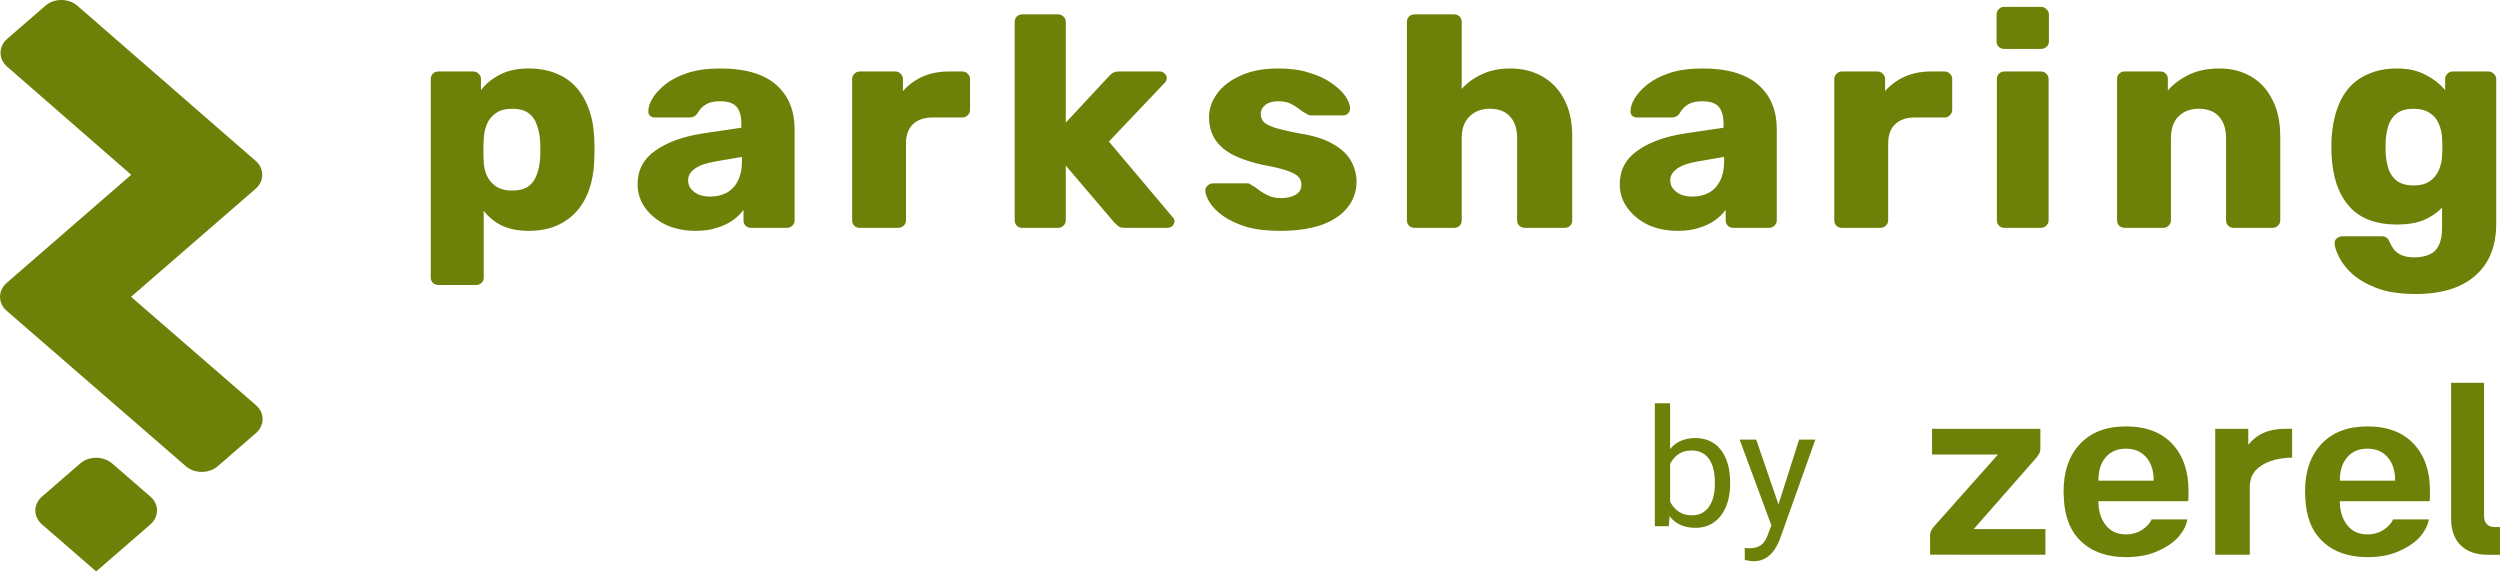 <svg width="140" height="32" viewBox="0 0 140 32" fill="none" xmlns="http://www.w3.org/2000/svg">
<path d="M24.553 15.959C24.427 15.959 24.323 15.92 24.243 15.841C24.162 15.763 24.122 15.662 24.122 15.538V4.424C24.122 4.3 24.162 4.2 24.243 4.121C24.323 4.042 24.427 4.003 24.553 4.003H26.502C26.616 4.003 26.714 4.042 26.795 4.121C26.887 4.2 26.933 4.3 26.933 4.424V5.047C27.197 4.699 27.547 4.413 27.984 4.188C28.421 3.952 28.961 3.835 29.605 3.835C30.18 3.835 30.686 3.925 31.122 4.104C31.559 4.273 31.933 4.525 32.243 4.862C32.553 5.199 32.795 5.608 32.967 6.091C33.151 6.574 33.255 7.129 33.278 7.758C33.289 7.983 33.295 8.191 33.295 8.381C33.295 8.572 33.289 8.78 33.278 9.004C33.255 9.611 33.157 10.155 32.984 10.638C32.812 11.12 32.571 11.53 32.26 11.867C31.95 12.204 31.571 12.468 31.122 12.659C30.686 12.838 30.18 12.928 29.605 12.928C29.042 12.928 28.547 12.832 28.122 12.642C27.708 12.44 27.364 12.159 27.088 11.8V15.538C27.088 15.662 27.047 15.763 26.967 15.841C26.887 15.92 26.783 15.959 26.657 15.959H24.553ZM28.674 10.671C29.065 10.671 29.369 10.593 29.588 10.436C29.806 10.279 29.961 10.065 30.053 9.796C30.157 9.527 30.22 9.229 30.243 8.903C30.266 8.555 30.266 8.207 30.243 7.859C30.22 7.534 30.157 7.236 30.053 6.967C29.961 6.697 29.806 6.484 29.588 6.327C29.369 6.17 29.065 6.091 28.674 6.091C28.295 6.091 27.99 6.176 27.76 6.344C27.53 6.501 27.364 6.709 27.26 6.967C27.157 7.225 27.099 7.506 27.088 7.809C27.076 8.022 27.07 8.23 27.07 8.432C27.07 8.634 27.076 8.847 27.088 9.072C27.099 9.353 27.162 9.616 27.277 9.863C27.392 10.099 27.565 10.295 27.795 10.453C28.024 10.599 28.318 10.671 28.674 10.671ZM38.964 12.928C38.343 12.928 37.786 12.816 37.291 12.591C36.809 12.355 36.423 12.041 36.136 11.648C35.849 11.255 35.705 10.812 35.705 10.318C35.705 9.521 36.038 8.892 36.705 8.432C37.372 7.96 38.257 7.64 39.36 7.472L41.516 7.152V6.916C41.516 6.512 41.429 6.203 41.257 5.99C41.085 5.777 40.769 5.67 40.309 5.67C39.987 5.67 39.722 5.732 39.516 5.855C39.32 5.979 39.165 6.147 39.05 6.361C38.947 6.507 38.803 6.579 38.619 6.579H36.688C36.562 6.579 36.464 6.546 36.395 6.478C36.326 6.4 36.297 6.31 36.309 6.209C36.309 6.007 36.383 5.777 36.533 5.519C36.694 5.249 36.935 4.986 37.257 4.727C37.579 4.469 37.992 4.256 38.498 4.087C39.004 3.919 39.613 3.835 40.326 3.835C41.073 3.835 41.711 3.919 42.24 4.087C42.769 4.256 43.194 4.491 43.516 4.795C43.849 5.098 44.096 5.457 44.257 5.872C44.418 6.276 44.498 6.726 44.498 7.219V12.339C44.498 12.462 44.453 12.563 44.361 12.642C44.28 12.72 44.182 12.76 44.067 12.76H42.067C41.941 12.76 41.837 12.72 41.757 12.642C41.677 12.563 41.636 12.462 41.636 12.339V11.749C41.487 11.963 41.286 12.159 41.033 12.339C40.78 12.518 40.481 12.659 40.136 12.76C39.803 12.872 39.412 12.928 38.964 12.928ZM39.774 11.008C40.108 11.008 40.406 10.941 40.671 10.806C40.947 10.66 41.159 10.441 41.309 10.15C41.47 9.846 41.55 9.47 41.55 9.021V8.786L40.085 9.038C39.544 9.128 39.148 9.268 38.895 9.459C38.654 9.639 38.533 9.852 38.533 10.099C38.533 10.29 38.59 10.453 38.705 10.587C38.82 10.722 38.97 10.829 39.154 10.907C39.337 10.975 39.544 11.008 39.774 11.008ZM48.15 12.76C48.023 12.76 47.92 12.72 47.84 12.642C47.759 12.563 47.719 12.462 47.719 12.339V4.424C47.719 4.312 47.759 4.216 47.84 4.138C47.92 4.048 48.023 4.003 48.15 4.003H50.133C50.259 4.003 50.363 4.048 50.443 4.138C50.524 4.216 50.564 4.312 50.564 4.424V5.098C50.874 4.75 51.242 4.48 51.667 4.289C52.104 4.099 52.593 4.003 53.133 4.003H53.892C54.007 4.003 54.104 4.042 54.185 4.121C54.277 4.2 54.323 4.3 54.323 4.424V6.159C54.323 6.271 54.277 6.372 54.185 6.462C54.104 6.54 54.007 6.579 53.892 6.579H52.219C51.748 6.579 51.38 6.709 51.116 6.967C50.863 7.214 50.736 7.567 50.736 8.028V12.339C50.736 12.462 50.69 12.563 50.598 12.642C50.518 12.72 50.414 12.76 50.288 12.76H48.15ZM57.254 12.76C57.128 12.76 57.024 12.72 56.944 12.642C56.864 12.563 56.823 12.462 56.823 12.339V1.224C56.823 1.101 56.864 1 56.944 0.921C57.024 0.843 57.128 0.804 57.254 0.804H59.254C59.369 0.804 59.467 0.843 59.547 0.921C59.639 1 59.685 1.101 59.685 1.224V6.866L62.082 4.289C62.151 4.211 62.226 4.143 62.306 4.087C62.387 4.031 62.502 4.003 62.651 4.003H64.961C65.065 4.003 65.151 4.042 65.22 4.121C65.3 4.188 65.341 4.273 65.341 4.374C65.341 4.418 65.329 4.469 65.306 4.525C65.283 4.581 65.249 4.626 65.203 4.66L62.099 7.927L65.634 12.12C65.726 12.209 65.772 12.299 65.772 12.389C65.772 12.49 65.732 12.58 65.651 12.659C65.582 12.726 65.49 12.76 65.375 12.76H63.013C62.841 12.76 62.714 12.732 62.634 12.675C62.553 12.608 62.479 12.541 62.41 12.473L59.685 9.274V12.339C59.685 12.462 59.639 12.563 59.547 12.642C59.467 12.72 59.369 12.76 59.254 12.76H57.254ZM71.672 12.928C70.924 12.928 70.286 12.849 69.758 12.692C69.24 12.524 68.815 12.322 68.482 12.086C68.16 11.85 67.919 11.609 67.758 11.362C67.597 11.104 67.511 10.885 67.499 10.705C67.487 10.582 67.528 10.48 67.62 10.402C67.712 10.312 67.809 10.268 67.913 10.268H69.878C69.913 10.268 69.942 10.273 69.965 10.284C69.988 10.295 70.022 10.318 70.068 10.352C70.217 10.43 70.367 10.531 70.516 10.655C70.666 10.767 70.838 10.868 71.034 10.958C71.229 11.048 71.465 11.092 71.74 11.092C72.063 11.092 72.332 11.031 72.551 10.907C72.769 10.784 72.879 10.599 72.879 10.352C72.879 10.172 72.827 10.026 72.723 9.914C72.62 9.79 72.407 9.672 72.085 9.56C71.775 9.448 71.304 9.336 70.672 9.223C70.074 9.089 69.551 8.915 69.103 8.701C68.654 8.477 68.309 8.19 68.068 7.842C67.827 7.483 67.706 7.051 67.706 6.546C67.706 6.097 67.855 5.664 68.154 5.249C68.453 4.834 68.89 4.497 69.465 4.239C70.039 3.969 70.746 3.835 71.585 3.835C72.252 3.835 72.827 3.913 73.309 4.071C73.804 4.216 74.218 4.407 74.551 4.643C74.896 4.879 75.154 5.12 75.327 5.367C75.499 5.614 75.591 5.839 75.603 6.04C75.614 6.153 75.58 6.254 75.499 6.344C75.419 6.422 75.327 6.462 75.223 6.462H73.43C73.384 6.462 73.338 6.456 73.292 6.445C73.246 6.422 73.206 6.4 73.172 6.377C73.034 6.31 72.896 6.22 72.758 6.108C72.62 5.996 72.459 5.895 72.275 5.805C72.091 5.715 71.861 5.67 71.585 5.67C71.275 5.67 71.034 5.738 70.861 5.872C70.689 6.007 70.603 6.181 70.603 6.394C70.603 6.54 70.649 6.675 70.74 6.799C70.844 6.922 71.045 7.034 71.344 7.135C71.655 7.236 72.131 7.349 72.775 7.472C73.568 7.595 74.201 7.798 74.672 8.078C75.143 8.348 75.476 8.667 75.672 9.038C75.867 9.397 75.965 9.779 75.965 10.183C75.965 10.722 75.798 11.199 75.465 11.615C75.143 12.03 74.66 12.355 74.016 12.591C73.373 12.816 72.591 12.928 71.672 12.928ZM79.218 12.76C79.092 12.76 78.988 12.72 78.908 12.642C78.827 12.563 78.787 12.462 78.787 12.339V1.224C78.787 1.101 78.827 1 78.908 0.921C78.988 0.843 79.092 0.804 79.218 0.804H81.424C81.551 0.804 81.654 0.843 81.735 0.921C81.815 1 81.856 1.101 81.856 1.224V4.98C82.166 4.632 82.545 4.357 82.993 4.155C83.453 3.941 83.982 3.835 84.58 3.835C85.247 3.835 85.838 3.981 86.356 4.273C86.884 4.564 87.298 4.997 87.597 5.569C87.896 6.13 88.045 6.821 88.045 7.64V12.339C88.045 12.462 88.005 12.563 87.925 12.642C87.844 12.72 87.741 12.76 87.615 12.76H85.39C85.275 12.76 85.172 12.72 85.08 12.642C85 12.563 84.959 12.462 84.959 12.339V7.741C84.959 7.214 84.827 6.81 84.562 6.529C84.31 6.237 83.93 6.091 83.425 6.091C82.954 6.091 82.574 6.237 82.287 6.529C81.999 6.81 81.856 7.214 81.856 7.741V12.339C81.856 12.462 81.815 12.563 81.735 12.642C81.654 12.72 81.551 12.76 81.424 12.76H79.218ZM93.965 12.928C93.344 12.928 92.787 12.816 92.293 12.591C91.81 12.355 91.425 12.041 91.138 11.648C90.85 11.255 90.707 10.812 90.707 10.318C90.707 9.521 91.04 8.892 91.706 8.432C92.373 7.96 93.258 7.64 94.362 7.472L96.517 7.152V6.916C96.517 6.512 96.431 6.203 96.258 5.99C96.086 5.777 95.77 5.67 95.31 5.67C94.988 5.67 94.724 5.732 94.517 5.855C94.321 5.979 94.166 6.147 94.052 6.361C93.948 6.507 93.804 6.579 93.62 6.579H91.689C91.563 6.579 91.465 6.546 91.396 6.478C91.327 6.4 91.298 6.31 91.31 6.209C91.31 6.007 91.385 5.777 91.534 5.519C91.695 5.249 91.936 4.986 92.258 4.727C92.58 4.469 92.994 4.256 93.5 4.087C94.006 3.919 94.615 3.835 95.327 3.835C96.075 3.835 96.712 3.919 97.241 4.087C97.77 4.256 98.195 4.491 98.517 4.795C98.85 5.098 99.097 5.457 99.258 5.872C99.42 6.276 99.5 6.726 99.5 7.219V12.339C99.5 12.462 99.454 12.563 99.362 12.642C99.281 12.72 99.184 12.76 99.069 12.76H97.069C96.942 12.76 96.839 12.72 96.758 12.642C96.678 12.563 96.638 12.462 96.638 12.339V11.749C96.488 11.963 96.287 12.159 96.034 12.339C95.781 12.518 95.482 12.659 95.138 12.76C94.804 12.872 94.414 12.928 93.965 12.928ZM94.776 11.008C95.109 11.008 95.408 10.941 95.672 10.806C95.948 10.66 96.161 10.441 96.31 10.15C96.471 9.846 96.552 9.47 96.552 9.021V8.786L95.086 9.038C94.546 9.128 94.149 9.268 93.896 9.459C93.655 9.639 93.534 9.852 93.534 10.099C93.534 10.29 93.592 10.453 93.707 10.587C93.822 10.722 93.971 10.829 94.155 10.907C94.339 10.975 94.546 11.008 94.776 11.008ZM103.151 12.76C103.025 12.76 102.921 12.72 102.841 12.642C102.761 12.563 102.72 12.462 102.72 12.339V4.424C102.72 4.312 102.761 4.216 102.841 4.138C102.921 4.048 103.025 4.003 103.151 4.003H105.134C105.261 4.003 105.364 4.048 105.445 4.138C105.525 4.216 105.565 4.312 105.565 4.424V5.098C105.875 4.75 106.243 4.48 106.669 4.289C107.105 4.099 107.594 4.003 108.134 4.003H108.893C109.008 4.003 109.106 4.042 109.186 4.121C109.278 4.2 109.324 4.3 109.324 4.424V6.159C109.324 6.271 109.278 6.372 109.186 6.462C109.106 6.54 109.008 6.579 108.893 6.579H107.22C106.749 6.579 106.381 6.709 106.117 6.967C105.864 7.214 105.738 7.567 105.738 8.028V12.339C105.738 12.462 105.691 12.563 105.6 12.642C105.519 12.72 105.416 12.76 105.289 12.76H103.151ZM112.256 12.76C112.13 12.76 112.026 12.72 111.946 12.642C111.865 12.563 111.825 12.462 111.825 12.339V4.424C111.825 4.3 111.865 4.2 111.946 4.121C112.026 4.042 112.13 4.003 112.256 4.003H114.291C114.405 4.003 114.503 4.042 114.584 4.121C114.676 4.2 114.722 4.3 114.722 4.424V12.339C114.722 12.462 114.676 12.563 114.584 12.642C114.503 12.72 114.405 12.76 114.291 12.76H112.256ZM112.239 2.74C112.113 2.74 112.009 2.701 111.929 2.622C111.848 2.544 111.808 2.443 111.808 2.319V0.82C111.808 0.697 111.848 0.596 111.929 0.517C112.009 0.427 112.113 0.383 112.239 0.383H114.291C114.417 0.383 114.52 0.427 114.601 0.517C114.693 0.596 114.739 0.697 114.739 0.82V2.319C114.739 2.443 114.693 2.544 114.601 2.622C114.52 2.701 114.417 2.74 114.291 2.74H112.239ZM118.986 12.76C118.86 12.76 118.756 12.72 118.676 12.642C118.595 12.563 118.555 12.462 118.555 12.339V4.424C118.555 4.3 118.595 4.2 118.676 4.121C118.756 4.042 118.86 4.003 118.986 4.003H120.969C121.095 4.003 121.199 4.042 121.279 4.121C121.36 4.2 121.4 4.3 121.4 4.424V5.064C121.699 4.716 122.09 4.424 122.573 4.188C123.055 3.952 123.624 3.835 124.279 3.835C124.946 3.835 125.533 3.981 126.038 4.273C126.555 4.564 126.958 4.997 127.245 5.569C127.544 6.13 127.694 6.821 127.694 7.64V12.339C127.694 12.462 127.647 12.563 127.555 12.642C127.475 12.72 127.377 12.76 127.262 12.76H125.09C124.975 12.76 124.871 12.72 124.78 12.642C124.699 12.563 124.659 12.462 124.659 12.339V7.741C124.659 7.214 124.527 6.81 124.262 6.529C124.009 6.237 123.63 6.091 123.124 6.091C122.653 6.091 122.274 6.237 121.986 6.529C121.711 6.81 121.573 7.214 121.573 7.741V12.339C121.573 12.462 121.527 12.563 121.434 12.642C121.354 12.72 121.256 12.76 121.141 12.76H118.986ZM135.289 16.464C134.404 16.464 133.668 16.352 133.082 16.128C132.507 15.903 132.048 15.633 131.703 15.319C131.37 15.005 131.128 14.691 130.979 14.376C130.829 14.073 130.749 13.832 130.737 13.652C130.726 13.529 130.766 13.428 130.858 13.349C130.95 13.27 131.059 13.231 131.186 13.231H133.375C133.479 13.231 133.565 13.254 133.634 13.298C133.714 13.355 133.777 13.444 133.824 13.568C133.881 13.692 133.956 13.82 134.048 13.955C134.151 14.09 134.289 14.197 134.462 14.275C134.645 14.365 134.892 14.41 135.203 14.41C135.548 14.41 135.835 14.354 136.065 14.242C136.295 14.141 136.467 13.967 136.582 13.72C136.697 13.484 136.755 13.164 136.755 12.76V11.631C136.49 11.912 136.151 12.142 135.738 12.322C135.324 12.49 134.823 12.574 134.237 12.574C133.651 12.574 133.134 12.49 132.685 12.322C132.237 12.154 131.864 11.901 131.565 11.564C131.266 11.227 131.03 10.818 130.858 10.335C130.697 9.852 130.599 9.296 130.565 8.667C130.553 8.376 130.553 8.084 130.565 7.792C130.599 7.186 130.697 6.641 130.858 6.159C131.019 5.676 131.249 5.261 131.548 4.912C131.858 4.564 132.237 4.3 132.685 4.121C133.134 3.93 133.651 3.835 134.237 3.835C134.858 3.835 135.387 3.952 135.823 4.188C136.272 4.413 136.64 4.699 136.927 5.047V4.424C136.927 4.312 136.967 4.216 137.048 4.138C137.128 4.048 137.232 4.003 137.358 4.003H139.341C139.467 4.003 139.571 4.048 139.651 4.138C139.743 4.216 139.789 4.312 139.789 4.424V12.524C139.789 13.377 139.611 14.095 139.255 14.679C138.898 15.263 138.387 15.707 137.72 16.009C137.054 16.313 136.243 16.464 135.289 16.464ZM135.168 10.385C135.536 10.385 135.835 10.307 136.065 10.15C136.295 9.992 136.461 9.79 136.565 9.543C136.68 9.296 136.743 9.032 136.755 8.752C136.766 8.628 136.772 8.454 136.772 8.23C136.772 8.005 136.766 7.837 136.755 7.725C136.743 7.433 136.68 7.163 136.565 6.916C136.461 6.669 136.295 6.473 136.065 6.327C135.835 6.17 135.536 6.091 135.168 6.091C134.789 6.091 134.484 6.17 134.254 6.327C134.036 6.484 133.875 6.697 133.772 6.967C133.68 7.236 133.622 7.534 133.599 7.859C133.588 8.106 133.588 8.359 133.599 8.617C133.622 8.942 133.68 9.24 133.772 9.51C133.875 9.779 134.036 9.992 134.254 10.15C134.484 10.307 134.789 10.385 135.168 10.385Z" fill="#6D8108"/>
<path d="M92.671 22.584H93.526V28.528L93.453 29.469H92.671V22.584ZM96.887 27.004V27.098C96.887 27.451 96.845 27.778 96.759 28.08C96.673 28.379 96.547 28.638 96.382 28.86C96.216 29.081 96.014 29.253 95.775 29.375C95.536 29.497 95.261 29.559 94.952 29.559C94.636 29.559 94.359 29.507 94.119 29.402C93.883 29.294 93.684 29.141 93.522 28.94C93.359 28.74 93.229 28.498 93.131 28.214C93.036 27.93 92.97 27.611 92.933 27.255V26.843C92.97 26.484 93.036 26.163 93.131 25.879C93.229 25.595 93.359 25.353 93.522 25.153C93.684 24.95 93.883 24.795 94.119 24.691C94.356 24.584 94.63 24.53 94.942 24.53C95.255 24.53 95.533 24.589 95.775 24.709C96.017 24.825 96.219 24.993 96.382 25.211C96.547 25.429 96.673 25.691 96.759 25.995C96.845 26.297 96.887 26.633 96.887 27.004ZM96.032 27.098V27.004C96.032 26.762 96.009 26.535 95.963 26.323C95.917 26.107 95.844 25.919 95.743 25.758C95.641 25.593 95.508 25.465 95.343 25.372C95.177 25.277 94.973 25.229 94.731 25.229C94.516 25.229 94.33 25.265 94.17 25.336C94.014 25.408 93.88 25.505 93.77 25.628C93.66 25.747 93.569 25.885 93.499 26.04C93.431 26.193 93.381 26.351 93.347 26.515V27.596C93.396 27.805 93.476 28.006 93.586 28.201C93.7 28.392 93.85 28.549 94.037 28.671C94.227 28.794 94.461 28.855 94.74 28.855C94.97 28.855 95.166 28.81 95.329 28.721C95.494 28.628 95.627 28.501 95.729 28.34C95.833 28.178 95.91 27.992 95.959 27.779C96.008 27.567 96.032 27.34 96.032 27.098ZM99.365 28.967L100.749 24.619H101.659L99.664 30.218C99.618 30.337 99.556 30.466 99.48 30.603C99.406 30.744 99.311 30.877 99.195 31.002C99.078 31.128 98.937 31.229 98.771 31.307C98.609 31.388 98.414 31.428 98.188 31.428C98.12 31.428 98.035 31.419 97.93 31.401C97.826 31.383 97.752 31.368 97.709 31.356L97.705 30.684C97.729 30.687 97.768 30.69 97.82 30.693C97.875 30.699 97.913 30.702 97.935 30.702C98.128 30.702 98.292 30.676 98.427 30.626C98.561 30.578 98.675 30.496 98.767 30.379C98.862 30.265 98.943 30.109 99.011 29.909L99.365 28.967ZM98.349 24.619L99.641 28.384L99.861 29.258L99.25 29.563L97.42 24.619H98.349Z" fill="#6D8108"/>
<path d="M114.543 29.627V31.064L108.086 31.063L108.085 29.953C108.085 29.871 108.102 29.799 108.135 29.736C108.167 29.672 108.217 29.595 108.283 29.505L111.887 25.452H108.196V24.014H114.26V25.18C114.26 25.252 114.239 25.325 114.197 25.397C114.154 25.469 114.11 25.537 114.063 25.601L110.53 29.627H114.543Z" fill="#6D8108"/>
<path d="M121.643 24.855C121.036 24.204 120.171 23.879 119.05 23.879C117.957 23.879 117.102 24.204 116.486 24.855C115.869 25.506 115.56 26.396 115.56 27.526L115.575 27.865C115.612 28.931 115.939 29.754 116.556 30.332C117.173 30.911 118.009 31.2 119.065 31.2C119.724 31.2 120.303 31.091 120.802 30.874C121.247 30.681 121.601 30.457 121.862 30.203L121.868 30.197C122.107 29.975 122.438 29.514 122.49 29.085H120.492C120.461 29.158 120.416 29.233 120.36 29.307C120.359 29.308 120.359 29.31 120.357 29.31C120.289 29.399 120.203 29.486 120.104 29.564C120.094 29.573 120.085 29.58 120.074 29.588C119.904 29.722 119.714 29.816 119.506 29.869C119.504 29.87 119.503 29.871 119.501 29.871C119.358 29.91 119.207 29.93 119.05 29.925C119.05 29.925 119.05 29.925 119.049 29.925C118.579 29.925 118.21 29.761 117.941 29.431C117.672 29.101 117.529 28.683 117.51 28.176V28.068H122.201C122.208 28.068 122.215 28.068 122.221 28.067L122.504 28.068C122.527 28.069 122.545 28.052 122.546 28.029L122.554 27.759C122.555 27.754 122.555 27.748 122.555 27.742V27.458C122.555 26.373 122.251 25.506 121.643 24.855ZM120.605 26.916H117.51V26.888C117.51 26.355 117.647 25.929 117.92 25.607C118.193 25.287 118.57 25.126 119.05 25.126C119.531 25.126 119.91 25.287 120.188 25.607C120.466 25.929 120.605 26.355 120.605 26.888V26.916Z" fill="#6D8108"/>
<path d="M135.165 24.855C134.558 24.204 133.693 23.879 132.572 23.879C131.479 23.879 130.624 24.204 130.008 24.855C129.391 25.506 129.082 26.396 129.082 27.526L129.096 27.865C129.133 28.931 129.461 29.754 130.078 30.332C130.695 30.911 131.531 31.2 132.587 31.2C133.246 31.2 133.825 31.091 134.324 30.874C134.769 30.681 135.122 30.457 135.384 30.203L135.39 30.197C135.629 29.975 135.96 29.514 136.011 29.085H134.014C133.983 29.158 133.938 29.233 133.881 29.307C133.881 29.308 133.88 29.31 133.879 29.31C133.81 29.399 133.725 29.486 133.626 29.564C133.616 29.573 133.606 29.58 133.596 29.588C133.425 29.722 133.236 29.816 133.027 29.869C133.026 29.87 133.025 29.871 133.023 29.871C132.88 29.91 132.729 29.93 132.572 29.925C132.571 29.925 132.571 29.925 132.571 29.925C132.101 29.925 131.731 29.761 131.463 29.431C131.194 29.101 131.051 28.683 131.032 28.176V28.068H135.723C135.73 28.068 135.736 28.068 135.742 28.067L136.026 28.068C136.049 28.069 136.067 28.052 136.068 28.029L136.076 27.759C136.077 27.754 136.077 27.748 136.077 27.742V27.458C136.077 26.373 135.773 25.506 135.165 24.855ZM134.127 26.916H131.032V26.888C131.032 26.355 131.168 25.929 131.442 25.607C131.715 25.287 132.092 25.126 132.572 25.126C133.053 25.126 133.432 25.287 133.71 25.607C133.988 25.929 134.127 26.355 134.127 26.888V26.916Z" fill="#6D8108"/>
<path d="M128.359 24.014V25.629C127.81 25.633 126.942 25.737 126.371 26.286C126.117 26.529 125.988 26.864 125.988 27.288V31.064H124.053V24.014H125.903V24.336C125.904 24.341 125.904 24.348 125.904 24.353V24.909C126.375 24.312 127.053 24.014 127.939 24.014H128.359Z" fill="#6D8108"/>
<path d="M140 29.516V31.067H139.305C139.245 31.067 139.187 31.066 139.129 31.062C137.947 30.998 137.277 30.276 137.263 29.093V21.437H139.107V28.89C139.107 28.964 139.114 29.032 139.129 29.095C139.192 29.363 139.391 29.516 139.701 29.516H140Z" fill="#6D8108"/>
<path d="M7.347 9.788L0.402 3.736C-0.093 3.307 -0.093 2.607 0.402 2.175L2.539 0.323C3.034 -0.108 3.839 -0.108 4.336 0.323L14.318 9.01C14.349 9.038 14.378 9.063 14.406 9.092C14.406 9.092 14.406 9.092 14.406 9.095C14.431 9.123 14.456 9.152 14.48 9.183L14.542 9.278C14.562 9.31 14.576 9.341 14.596 9.373C14.78 9.77 14.69 10.243 14.318 10.568L7.34 16.622L14.335 22.691C14.829 23.12 14.829 23.82 14.335 24.252L12.199 26.104C11.703 26.535 10.898 26.535 10.402 26.104L0.371 17.403C0.371 17.403 0.31 17.349 0.282 17.318C0.282 17.318 0.233 17.258 0.207 17.229C0.186 17.2 0.164 17.166 0.145 17.134C0.126 17.102 0.112 17.071 0.092 17.038C-0.092 16.642 -0.001 16.168 0.371 15.844L7.347 9.788Z" fill="#6D8108"/>
<path d="M5.741 25.678H5.744C5.782 25.689 5.817 25.7 5.854 25.714H5.861C5.898 25.727 5.934 25.741 5.968 25.76C5.968 25.76 5.968 25.76 5.971 25.76H5.975C6.008 25.777 6.044 25.795 6.075 25.814C6.079 25.814 6.079 25.814 6.079 25.814H6.083C6.116 25.835 6.148 25.855 6.18 25.878C6.184 25.878 6.184 25.878 6.184 25.878H6.188C6.203 25.889 6.219 25.903 6.232 25.917C6.235 25.917 6.235 25.917 6.235 25.917C6.252 25.93 6.267 25.941 6.279 25.955H6.283L8.473 27.855C8.918 28.287 8.9 28.951 8.42 29.368L5.386 32L2.35 29.368C2.228 29.259 2.134 29.134 2.072 29.004C1.962 28.77 1.949 28.512 2.031 28.272C2.052 28.207 2.084 28.141 2.125 28.081C2.132 28.064 2.141 28.049 2.15 28.035C2.171 28 2.199 27.967 2.224 27.935C2.256 27.9 2.286 27.867 2.321 27.835L4.486 25.957C4.823 25.66 5.309 25.568 5.741 25.678Z" fill="#6D8108"/>
</svg>
